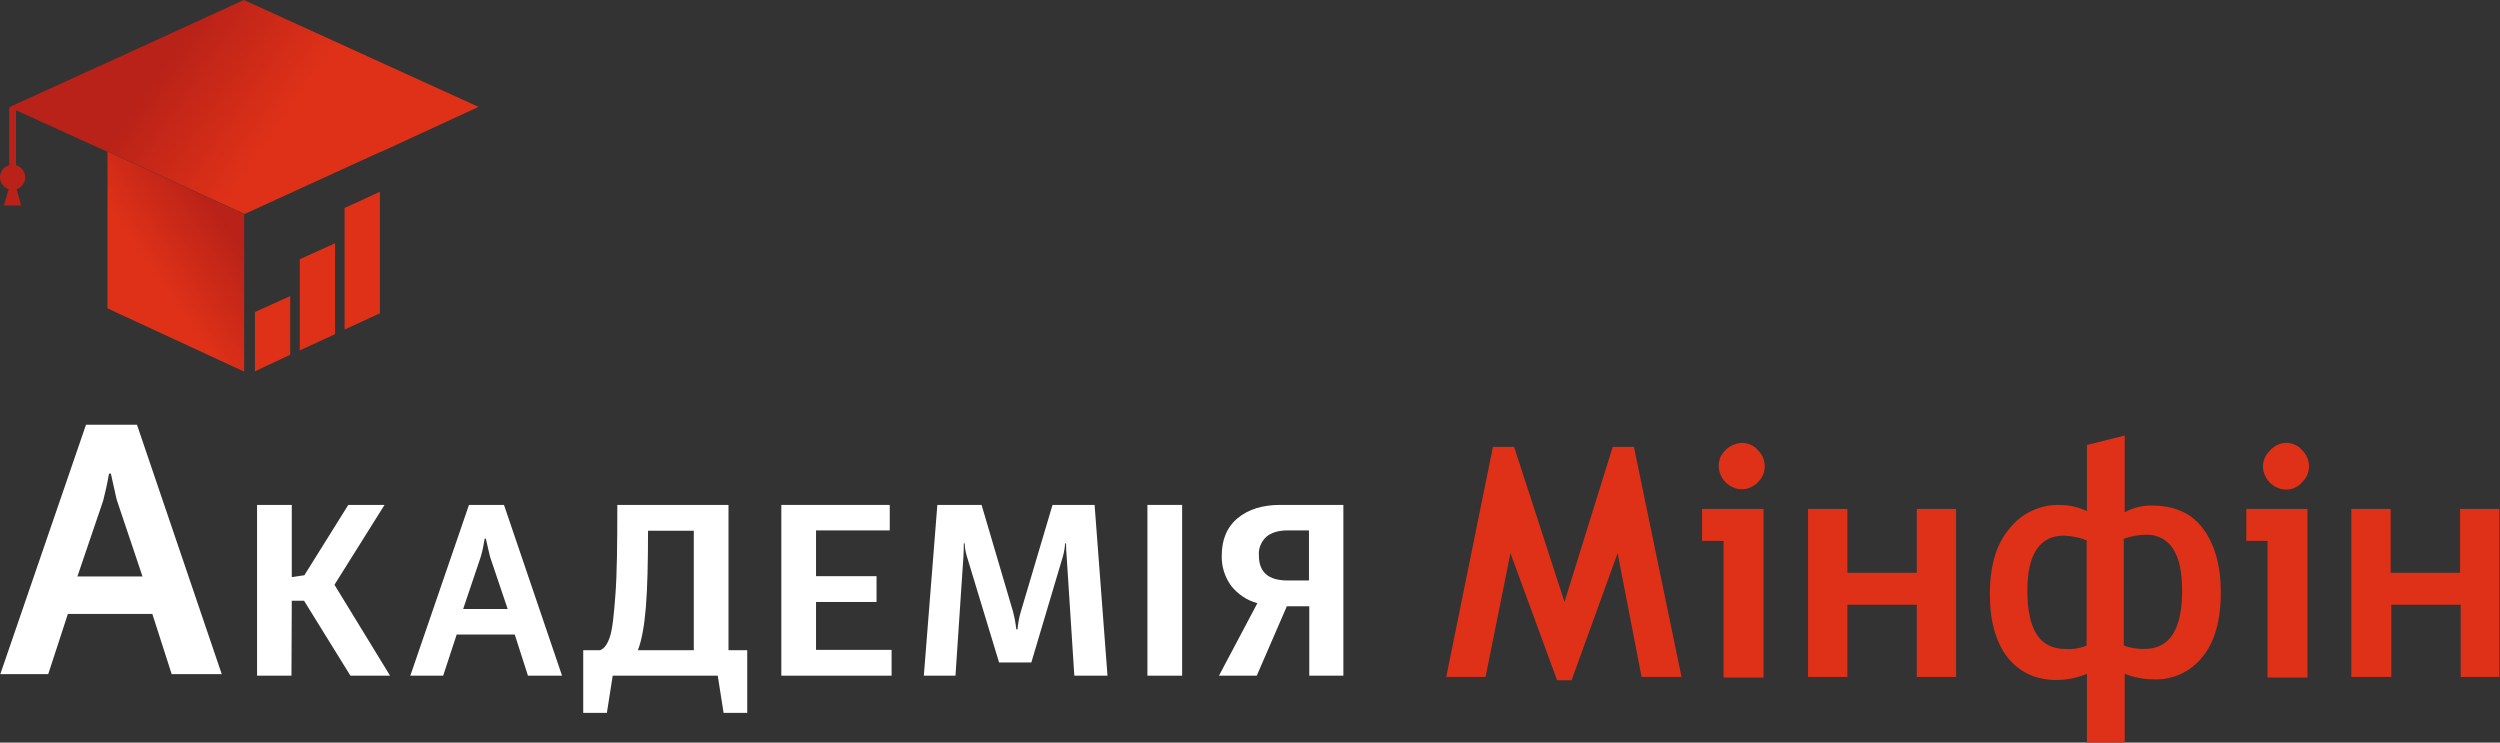 <?xml version="1.0" encoding="utf-8"?>
<!-- Generator: Adobe Illustrator 28.0.0, SVG Export Plug-In . SVG Version: 6.00 Build 0)  -->
<svg version="1.1" id="Layer_1" xmlns="http://www.w3.org/2000/svg" xmlns:xlink="http://www.w3.org/1999/xlink" x="0px" y="0px"
	 viewBox="0 0 814 241.8" style="enable-background:new 0 0 814 241.8;" xml:space="preserve">
<rect x="0" y="0" width="814" height="241.8" fill="#333333" stroke="none"/>
<style type="text/css">
	.st0{fill:#DF3118;}
	.st1{fill:#FFFFFF;}
	.st2{fill-rule:evenodd;clip-rule:evenodd;fill:url(#SVGID_1_);}
	.st3{fill-rule:evenodd;clip-rule:evenodd;fill:url(#SVGID_00000165947451514561705980000009354142710351413161_);}
</style>
<path class="st0" d="M547.5,220.4h-13l-7.8-40.3l-15,41.4H507l-15.2-41.4l-8.1,40.3h-12.8l15.2-74.9h6.9l16.4,50.5l15.7-50.5h6.9
	L547.5,220.4z M561.2,220.4v-44.3h-7v-10.4h20v54.9h-13V220.4z M567.2,144.2c1,0,1.9,0.2,2.8,0.6c0.9,0.4,1.7,0.9,2.3,1.7
	c0.7,0.7,1.3,1.5,1.7,2.4c0.8,1.9,0.8,3.9,0,5.8c-0.4,0.9-1,1.7-1.7,2.4c-0.7,0.7-1.5,1.2-2.3,1.6c-0.9,0.4-1.8,0.6-2.8,0.6
	c-1,0-2-0.2-2.9-0.6c-0.9-0.4-1.8-1-2.5-1.7c-1.3-1.4-2.1-3.2-2.2-5.1c0-1,0.2-2,0.5-2.9c0.4-0.9,1-1.7,1.7-2.4
	C563.2,145.1,565.2,144.3,567.2,144.2z M636.9,220.4h-12.8v-23.5h-22.6v23.5h-12.8v-54.7h12.8v20.8h22.6v-20.8h12.8L636.9,220.4z
	 M691.8,166.8c2.7-1.5,5.7-2.2,8.7-2.2c7.4,0,13,2.4,16.8,7.5s5.8,12,5.8,20.8c0,9.1-2,16.2-6,21c-3.8,4.8-9.6,7.5-15.7,7.3
	c-3.3,0-6.5-0.6-9.6-1.8v22.4h-12.3v-22.4c-3.1,1.3-6.5,2-9.9,2c-6.7,0-11.9-2.4-15.9-7.3c-3.8-4.9-5.8-11.7-5.8-20.6
	c0-9.1,2-16.2,6.3-21.3c3.9-5,9.9-7.9,16.3-7.8c3.1,0,6.2,0.7,9,2v-21.5l12.3-3.1L691.8,166.8L691.8,166.8z M679.4,210.2v-34.3
	c-2.4-0.9-4.9-1.4-7.4-1.5c-7.8,0-11.9,6-11.9,17.9c0,12.6,4,19,12.3,19C674.8,211.5,677.2,211.1,679.4,210.2L679.4,210.2z
	 M691.5,210.2c2.2,0.8,4.4,1.1,6.7,1.1c8.3,0,12.3-6.4,12.3-19c0-6-0.9-10.4-2.9-13.5c-1.8-3-5.2-4.8-8.7-4.7c-2.5,0-5,0.5-7.4,1.3
	L691.5,210.2L691.5,210.2z M738.3,220.4v-44.3h-6.9v-10.4h19.9v54.9h-13V220.4z M744.4,144.2c1,0,1.9,0.2,2.8,0.6
	c0.9,0.4,1.7,0.9,2.3,1.7c0.7,0.7,1.3,1.5,1.7,2.4c0.8,1.9,0.8,3.9,0,5.8c-0.4,0.9-1,1.7-1.7,2.4c-0.6,0.7-1.4,1.3-2.3,1.7
	c-0.9,0.4-1.8,0.6-2.8,0.6c-1,0-2-0.2-2.9-0.6c-0.9-0.4-1.8-1-2.5-1.7c-1.3-1.4-2.1-3.2-2.2-5.1c0-1,0.2-2,0.6-2.9
	c0.4-0.9,1-1.7,1.7-2.4C740.4,145.2,742.4,144.2,744.4,144.2L744.4,144.2z M814,220.4h-12.8v-23.5h-22.6v23.5h-13v-54.7h12.8v20.8
	H801v-20.8h12.8v54.7H814z"/>
<path class="st1" d="M28,138.3h16.6l27.6,81.2H55.9l-6.3-19.6H22.1l-6.4,19.6H0.1L28,138.3z M33.6,163l-8.4,24.7h21.2L38.1,163
	c-0.2-0.5-0.8-3.5-2-8.8h-0.6C34.9,157.7,34.2,160.6,33.6,163z"/>
<path class="st1" d="M94.9,220H83.7v-55.6H95v23.5l4.1-0.6l14.3-22.9h11.8l-16.3,26L127,220h-12.9L99,195.6h-4L94.9,220L94.9,220z"
	/>
<path class="st1" d="M152.7,164.4h11.4L183,220h-11.1l-4.3-13.4h-18.9l-4.4,13.4h-10.7L152.7,164.4z M156.5,181.4l-5.7,16.9h14.5
	l-5.7-16.9c-0.1-0.4-0.6-2.4-1.4-6h-0.4C157.5,177.4,157.1,179.4,156.5,181.4z"/>
<path class="st1" d="M233.7,220h-34.2l-1.9,12.1h-7.7v-20.4h5.5c1.4-0.5,2.4-2,3.2-4.4s1.3-7.1,1.8-13.9s0.6-16.5,0.6-29h36.2v47.3
	h6.1v20.4h-7.7L233.7,220z M211,172.7c0,10.5-0.2,18.8-0.7,24.9s-1.3,10.7-2.6,14.1h18.2v-38.9H211V172.7z"/>
<path class="st1" d="M290.3,220h-35.9v-55.6h35.3v8.3h-24v14.9h19.7v8.4h-19.7v15.6h24.6L290.3,220z"/>
<path class="st1" d="M311.1,220h-10.3l4.4-55.6h14.4l10.2,34.6c0.5,1.9,0.9,3.9,1.1,5.9h0.4c0.2-2,0.5-3.9,1.1-5.8l10.3-34.7h13.7
	l4.2,55.6h-10.8l-2.5-38.9c-0.1-1.3-0.2-2.7-0.2-4.2h-0.3c-0.1,1.4-0.3,2.8-0.7,4.2l-10.3,34.6h-10.5l-10.5-34.6
	c-0.4-1.4-0.7-2.8-0.7-4.2h-0.3c0,1.4,0,2.8-0.1,4.2L311.1,220z"/>
<path class="st1" d="M384.9,220h-11.3v-55.6h11.3V220z"/>
<path class="st1" d="M437.6,220h-11.3v-22.6H419l-9.8,22.6h-12.3l12.5-23.6c-3.4-0.9-6.3-2.9-8.5-5.6c-2.1-2.9-3.2-6.3-3.1-9.9
	c0-5.2,1.7-9.3,5.2-12.2s8.1-4.3,13.9-4.3h20.5V220H437.6z M426.3,172.7h-7c-3,0-5.4,0.7-7,2.1c-1.7,1.6-2.6,3.8-2.4,6.1
	c0,5.4,3.1,8.1,9.3,8.1h7v-16.3H426.3z"/>
<linearGradient id="SVGID_1_" gradientUnits="userSpaceOnUse" x1="81.598" y1="-79.148" x2="31.938" y2="-113.458" gradientTransform="matrix(1 0 0 -1 0 -10.72)">
	<stop  offset="0.15" style="stop-color:#B92218"/>
	<stop  offset="0.63" style="stop-color:#DF3118"/>
</linearGradient>
<path class="st2" d="M79.5,69.7V121L35,100.4V59.9l0,0V49.5h0.4l4.2,1.9L79.5,69.7z"/>
<linearGradient id="SVGID_00000039124384022159850700000008466575244192591522_" gradientUnits="userSpaceOnUse" x1="36.432" y1="-32.188" x2="109.782" y2="-83.358" gradientTransform="matrix(1 0 0 -1 0 -10.72)">
	<stop  offset="0.15" style="stop-color:#B92218"/>
	<stop  offset="0.63" style="stop-color:#DF3118"/>
</linearGradient>
<path style="fill-rule:evenodd;clip-rule:evenodd;fill:url(#SVGID_00000039124384022159850700000008466575244192591522_);" d="
	M125.9,48.6L125.9,48.6l-2,0.9h-0.1l-4.2,1.9l-40,18.3l-0.1-0.1l-40-18.3l-4.2-1.9h-0.4L5.2,35.9v17.9c1.7,0.5,3,2.1,3,3.9
	c0,1.8-1.1,3.3-2.8,3.9L5.5,62l1.4,4.9H1.3L2.7,62l0.1-0.4C1.1,61,0,59.5,0,57.7c0-1.8,1.2-3.4,3-3.9V34.9l38.2-17.4L79.4,0
	l38.2,17.4l38.2,17.4L125.9,48.6z"/>
<polygon class="st0" points="94.5,96.4 94.5,115.5 83,120.9 83,101.6 "/>
<polygon class="st0" points="109.1,79.2 109.1,108.8 97.6,114.1 97.6,84.4 "/>
<polygon class="st0" points="123.7,62.4 123.7,102 112.2,107.3 112.2,67.7 119.9,64.2 "/>
</svg>
